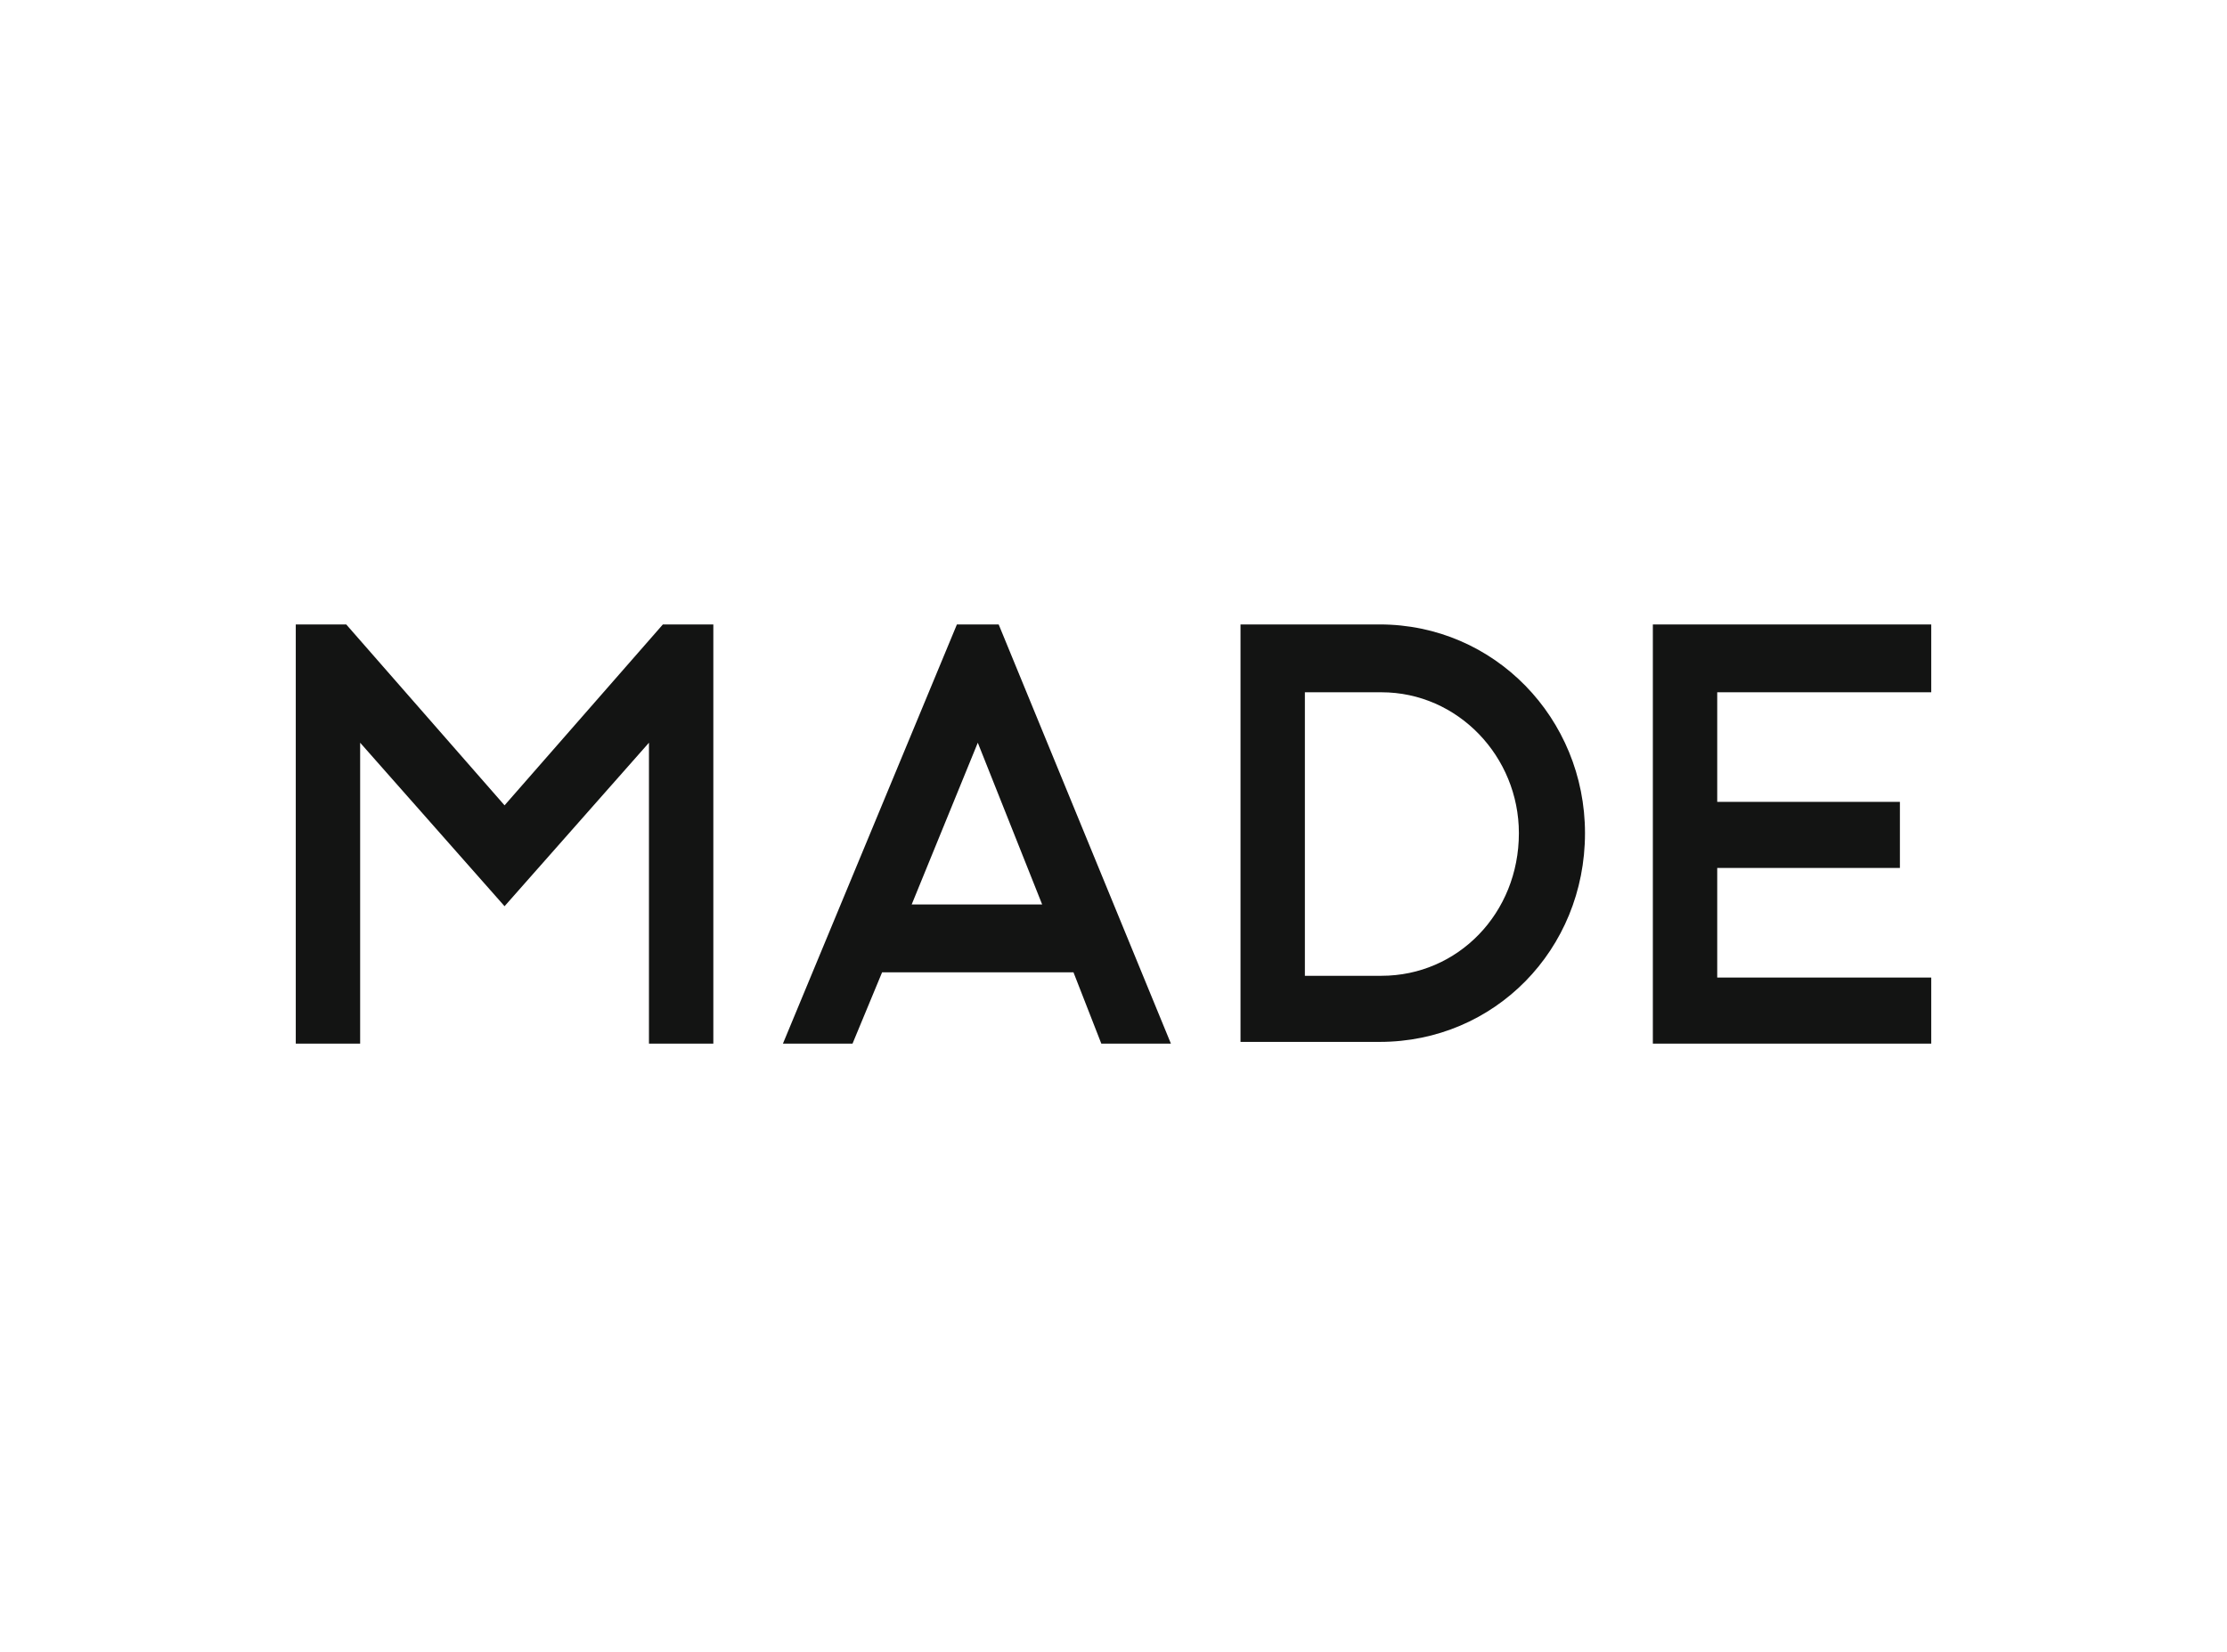 <svg xmlns="http://www.w3.org/2000/svg" version="1.0" viewBox="0 0 128 95"><path fill="#131413" fill-rule="evenodd" d="M111 35.9v3.9H98.7v6.3h10.5v3.8H98.7v6.3H111V60H95V35.9h16zm-31.7 0c6.6 0 11.8 5.4 11.8 12 0 6.7-5.2 12-11.8 12h-8v-24h8zm-21.9 0L67.3 60h-4l-1.6-4.1h-11L49 60h-4l10-24.1h2.4zm-37.5 0L29 46.3l9.1-10.4H41V60h-3.7V42.7L29 52.1l-8.3-9.4V60H17V35.9h2.9zm59.5 3.9H75v16.3h4.4c4.4 0 7.9-3.6 7.9-8.2 0-4.4-3.5-8.1-7.9-8.1zm-23.2 2.9L52.4 52h7.5l-3.7-9.3z" clip-rule="evenodd"/></svg>